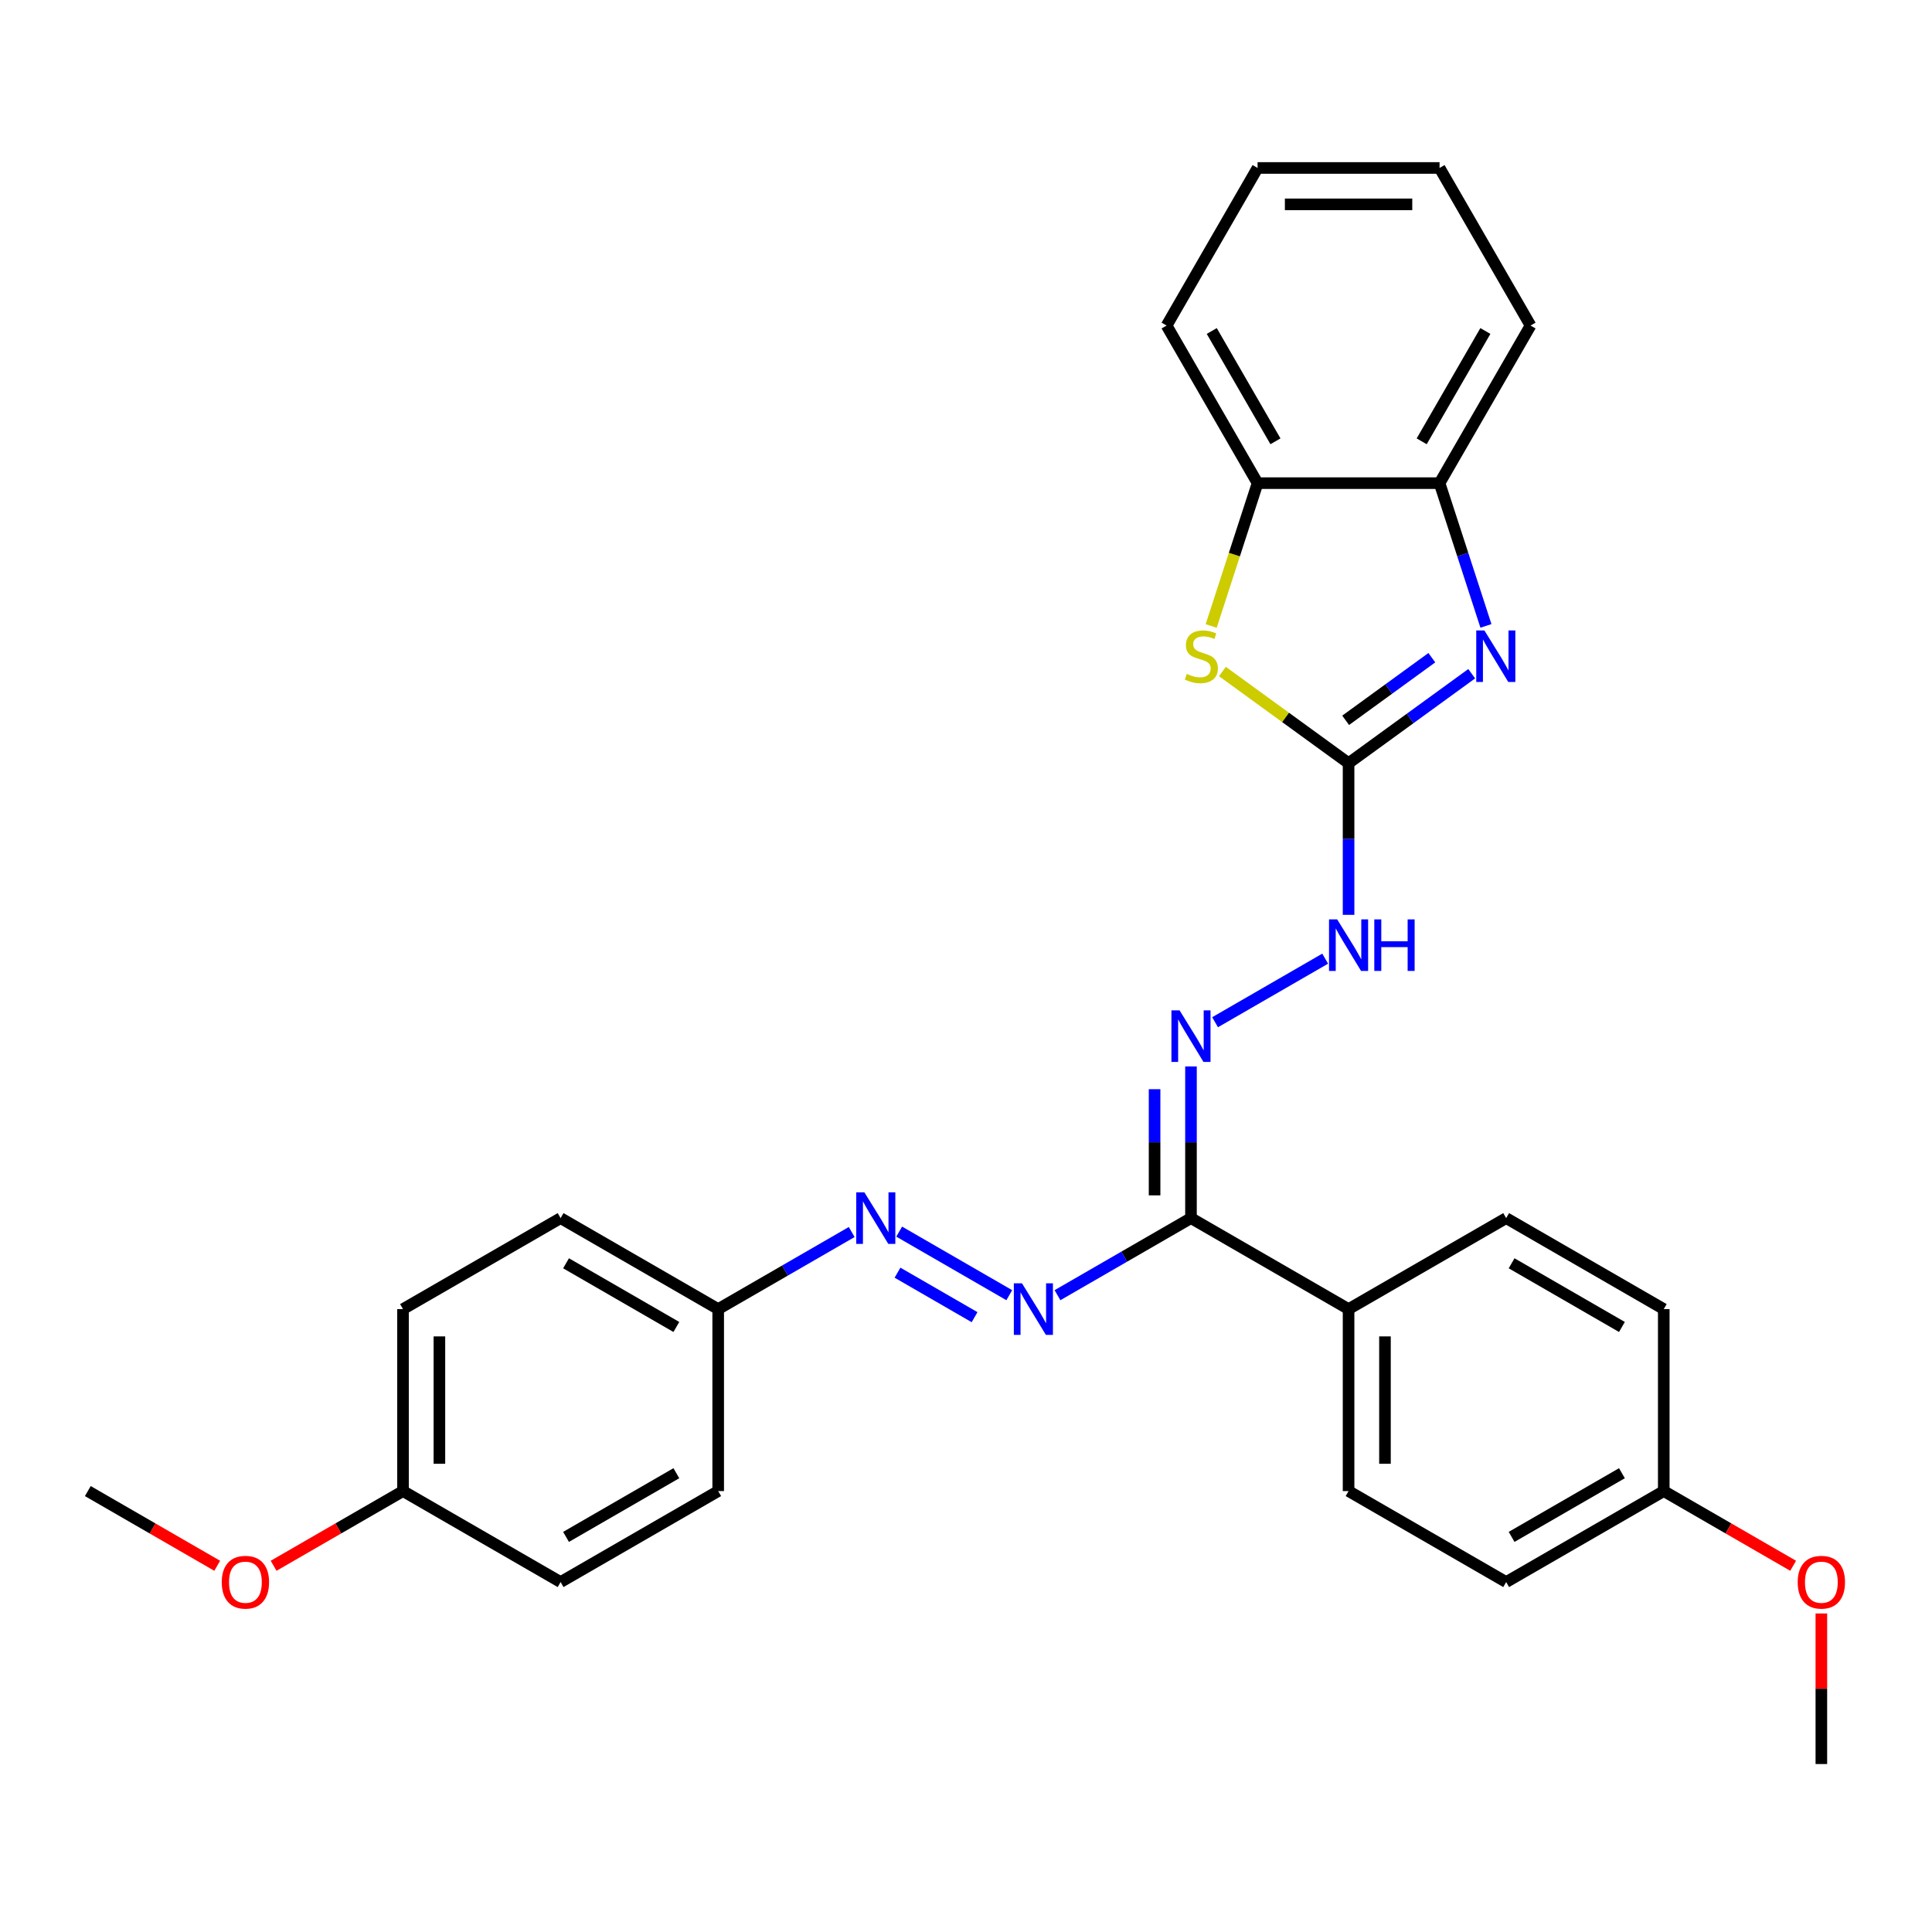 <?xml version='1.0' encoding='iso-8859-1'?>
<svg version='1.1' baseProfile='full'
              xmlns='http://www.w3.org/2000/svg'
                      xmlns:rdkit='http://www.rdkit.org/xml'
                      xmlns:xlink='http://www.w3.org/1999/xlink'
                  xml:space='preserve'
width='1000px' height='1000px' viewBox='0 0 1000 1000'>
<!-- END OF HEADER -->
<rect style='opacity:1.0;fill:#FFFFFF;stroke:none' width='1000' height='1000' x='0' y='0'> </rect>
<path class='bond-0' d='M 698.018,395.021 L 729.883,371.87' style='fill:none;fill-rule:evenodd;stroke:#000000;stroke-width:6px;stroke-linecap:butt;stroke-linejoin:miter;stroke-opacity:1' />
<path class='bond-0' d='M 729.883,371.87 L 761.748,348.718' style='fill:none;fill-rule:evenodd;stroke:#0000FF;stroke-width:6px;stroke-linecap:butt;stroke-linejoin:miter;stroke-opacity:1' />
<path class='bond-0' d='M 696.505,372.835 L 718.81,356.629' style='fill:none;fill-rule:evenodd;stroke:#000000;stroke-width:6px;stroke-linecap:butt;stroke-linejoin:miter;stroke-opacity:1' />
<path class='bond-0' d='M 718.81,356.629 L 741.116,340.423' style='fill:none;fill-rule:evenodd;stroke:#0000FF;stroke-width:6px;stroke-linecap:butt;stroke-linejoin:miter;stroke-opacity:1' />
<path class='bond-1' d='M 698.018,395.021 L 665.371,371.302' style='fill:none;fill-rule:evenodd;stroke:#000000;stroke-width:6px;stroke-linecap:butt;stroke-linejoin:miter;stroke-opacity:1' />
<path class='bond-1' d='M 665.371,371.302 L 632.724,347.582' style='fill:none;fill-rule:evenodd;stroke:#CCCC00;stroke-width:6px;stroke-linecap:butt;stroke-linejoin:miter;stroke-opacity:1' />
<path class='bond-7' d='M 698.018,395.021 L 698.018,434.27' style='fill:none;fill-rule:evenodd;stroke:#000000;stroke-width:6px;stroke-linecap:butt;stroke-linejoin:miter;stroke-opacity:1' />
<path class='bond-7' d='M 698.018,434.27 L 698.018,473.518' style='fill:none;fill-rule:evenodd;stroke:#0000FF;stroke-width:6px;stroke-linecap:butt;stroke-linejoin:miter;stroke-opacity:1' />
<path class='bond-5' d='M 769.12,323.966 L 757.116,287.022' style='fill:none;fill-rule:evenodd;stroke:#0000FF;stroke-width:6px;stroke-linecap:butt;stroke-linejoin:miter;stroke-opacity:1' />
<path class='bond-5' d='M 757.116,287.022 L 745.113,250.078' style='fill:none;fill-rule:evenodd;stroke:#000000;stroke-width:6px;stroke-linecap:butt;stroke-linejoin:miter;stroke-opacity:1' />
<path class='bond-6' d='M 626.904,324.003 L 638.913,287.041' style='fill:none;fill-rule:evenodd;stroke:#CCCC00;stroke-width:6px;stroke-linecap:butt;stroke-linejoin:miter;stroke-opacity:1' />
<path class='bond-6' d='M 638.913,287.041 L 650.923,250.078' style='fill:none;fill-rule:evenodd;stroke:#000000;stroke-width:6px;stroke-linecap:butt;stroke-linejoin:miter;stroke-opacity:1' />
<path class='bond-2' d='M 616.448,630.494 L 616.448,591.246' style='fill:none;fill-rule:evenodd;stroke:#000000;stroke-width:6px;stroke-linecap:butt;stroke-linejoin:miter;stroke-opacity:1' />
<path class='bond-2' d='M 616.448,591.246 L 616.448,551.997' style='fill:none;fill-rule:evenodd;stroke:#0000FF;stroke-width:6px;stroke-linecap:butt;stroke-linejoin:miter;stroke-opacity:1' />
<path class='bond-2' d='M 597.61,618.72 L 597.61,591.246' style='fill:none;fill-rule:evenodd;stroke:#000000;stroke-width:6px;stroke-linecap:butt;stroke-linejoin:miter;stroke-opacity:1' />
<path class='bond-2' d='M 597.61,591.246 L 597.61,563.772' style='fill:none;fill-rule:evenodd;stroke:#0000FF;stroke-width:6px;stroke-linecap:butt;stroke-linejoin:miter;stroke-opacity:1' />
<path class='bond-3' d='M 616.448,630.494 L 581.898,650.442' style='fill:none;fill-rule:evenodd;stroke:#000000;stroke-width:6px;stroke-linecap:butt;stroke-linejoin:miter;stroke-opacity:1' />
<path class='bond-3' d='M 581.898,650.442 L 547.348,670.389' style='fill:none;fill-rule:evenodd;stroke:#0000FF;stroke-width:6px;stroke-linecap:butt;stroke-linejoin:miter;stroke-opacity:1' />
<path class='bond-9' d='M 616.448,630.494 L 698.018,677.589' style='fill:none;fill-rule:evenodd;stroke:#000000;stroke-width:6px;stroke-linecap:butt;stroke-linejoin:miter;stroke-opacity:1' />
<path class='bond-8' d='M 522.406,670.389 L 465.417,637.486' style='fill:none;fill-rule:evenodd;stroke:#0000FF;stroke-width:6px;stroke-linecap:butt;stroke-linejoin:miter;stroke-opacity:1' />
<path class='bond-8' d='M 504.439,681.768 L 464.547,658.736' style='fill:none;fill-rule:evenodd;stroke:#0000FF;stroke-width:6px;stroke-linecap:butt;stroke-linejoin:miter;stroke-opacity:1' />
<path class='bond-4' d='M 628.918,529.105 L 685.907,496.202' style='fill:none;fill-rule:evenodd;stroke:#0000FF;stroke-width:6px;stroke-linecap:butt;stroke-linejoin:miter;stroke-opacity:1' />
<path class='bond-23' d='M 745.113,250.078 L 792.207,168.508' style='fill:none;fill-rule:evenodd;stroke:#000000;stroke-width:6px;stroke-linecap:butt;stroke-linejoin:miter;stroke-opacity:1' />
<path class='bond-23' d='M 735.863,228.424 L 768.829,171.324' style='fill:none;fill-rule:evenodd;stroke:#000000;stroke-width:6px;stroke-linecap:butt;stroke-linejoin:miter;stroke-opacity:1' />
<path class='bond-29' d='M 745.113,250.078 L 650.923,250.078' style='fill:none;fill-rule:evenodd;stroke:#000000;stroke-width:6px;stroke-linecap:butt;stroke-linejoin:miter;stroke-opacity:1' />
<path class='bond-24' d='M 650.923,250.078 L 603.829,168.508' style='fill:none;fill-rule:evenodd;stroke:#000000;stroke-width:6px;stroke-linecap:butt;stroke-linejoin:miter;stroke-opacity:1' />
<path class='bond-24' d='M 660.173,228.424 L 627.207,171.324' style='fill:none;fill-rule:evenodd;stroke:#000000;stroke-width:6px;stroke-linecap:butt;stroke-linejoin:miter;stroke-opacity:1' />
<path class='bond-12' d='M 440.836,637.694 L 406.286,657.642' style='fill:none;fill-rule:evenodd;stroke:#0000FF;stroke-width:6px;stroke-linecap:butt;stroke-linejoin:miter;stroke-opacity:1' />
<path class='bond-12' d='M 406.286,657.642 L 371.736,677.589' style='fill:none;fill-rule:evenodd;stroke:#000000;stroke-width:6px;stroke-linecap:butt;stroke-linejoin:miter;stroke-opacity:1' />
<path class='bond-10' d='M 698.018,677.589 L 698.018,771.779' style='fill:none;fill-rule:evenodd;stroke:#000000;stroke-width:6px;stroke-linecap:butt;stroke-linejoin:miter;stroke-opacity:1' />
<path class='bond-10' d='M 716.856,691.717 L 716.856,757.65' style='fill:none;fill-rule:evenodd;stroke:#000000;stroke-width:6px;stroke-linecap:butt;stroke-linejoin:miter;stroke-opacity:1' />
<path class='bond-11' d='M 698.018,677.589 L 779.588,630.494' style='fill:none;fill-rule:evenodd;stroke:#000000;stroke-width:6px;stroke-linecap:butt;stroke-linejoin:miter;stroke-opacity:1' />
<path class='bond-16' d='M 698.018,771.779 L 779.588,818.873' style='fill:none;fill-rule:evenodd;stroke:#000000;stroke-width:6px;stroke-linecap:butt;stroke-linejoin:miter;stroke-opacity:1' />
<path class='bond-15' d='M 779.588,630.494 L 861.159,677.589' style='fill:none;fill-rule:evenodd;stroke:#000000;stroke-width:6px;stroke-linecap:butt;stroke-linejoin:miter;stroke-opacity:1' />
<path class='bond-15' d='M 782.405,653.873 L 839.504,686.839' style='fill:none;fill-rule:evenodd;stroke:#000000;stroke-width:6px;stroke-linecap:butt;stroke-linejoin:miter;stroke-opacity:1' />
<path class='bond-17' d='M 371.736,677.589 L 371.736,771.779' style='fill:none;fill-rule:evenodd;stroke:#000000;stroke-width:6px;stroke-linecap:butt;stroke-linejoin:miter;stroke-opacity:1' />
<path class='bond-18' d='M 371.736,677.589 L 290.166,630.494' style='fill:none;fill-rule:evenodd;stroke:#000000;stroke-width:6px;stroke-linecap:butt;stroke-linejoin:miter;stroke-opacity:1' />
<path class='bond-18' d='M 350.082,686.839 L 292.982,653.873' style='fill:none;fill-rule:evenodd;stroke:#000000;stroke-width:6px;stroke-linecap:butt;stroke-linejoin:miter;stroke-opacity:1' />
<path class='bond-13' d='M 861.159,771.779 L 861.159,677.589' style='fill:none;fill-rule:evenodd;stroke:#000000;stroke-width:6px;stroke-linecap:butt;stroke-linejoin:miter;stroke-opacity:1' />
<path class='bond-21' d='M 861.159,771.779 L 894.644,791.111' style='fill:none;fill-rule:evenodd;stroke:#000000;stroke-width:6px;stroke-linecap:butt;stroke-linejoin:miter;stroke-opacity:1' />
<path class='bond-21' d='M 894.644,791.111 L 928.13,810.444' style='fill:none;fill-rule:evenodd;stroke:#FF0000;stroke-width:6px;stroke-linecap:butt;stroke-linejoin:miter;stroke-opacity:1' />
<path class='bond-31' d='M 861.159,771.779 L 779.588,818.873' style='fill:none;fill-rule:evenodd;stroke:#000000;stroke-width:6px;stroke-linecap:butt;stroke-linejoin:miter;stroke-opacity:1' />
<path class='bond-31' d='M 839.504,762.529 L 782.405,795.495' style='fill:none;fill-rule:evenodd;stroke:#000000;stroke-width:6px;stroke-linecap:butt;stroke-linejoin:miter;stroke-opacity:1' />
<path class='bond-14' d='M 208.595,771.779 L 208.595,677.589' style='fill:none;fill-rule:evenodd;stroke:#000000;stroke-width:6px;stroke-linecap:butt;stroke-linejoin:miter;stroke-opacity:1' />
<path class='bond-14' d='M 227.433,757.65 L 227.433,691.717' style='fill:none;fill-rule:evenodd;stroke:#000000;stroke-width:6px;stroke-linecap:butt;stroke-linejoin:miter;stroke-opacity:1' />
<path class='bond-22' d='M 208.595,771.779 L 175.11,791.111' style='fill:none;fill-rule:evenodd;stroke:#000000;stroke-width:6px;stroke-linecap:butt;stroke-linejoin:miter;stroke-opacity:1' />
<path class='bond-22' d='M 175.11,791.111 L 141.624,810.444' style='fill:none;fill-rule:evenodd;stroke:#FF0000;stroke-width:6px;stroke-linecap:butt;stroke-linejoin:miter;stroke-opacity:1' />
<path class='bond-32' d='M 208.595,771.779 L 290.166,818.873' style='fill:none;fill-rule:evenodd;stroke:#000000;stroke-width:6px;stroke-linecap:butt;stroke-linejoin:miter;stroke-opacity:1' />
<path class='bond-19' d='M 371.736,771.779 L 290.166,818.873' style='fill:none;fill-rule:evenodd;stroke:#000000;stroke-width:6px;stroke-linecap:butt;stroke-linejoin:miter;stroke-opacity:1' />
<path class='bond-19' d='M 350.082,762.529 L 292.982,795.495' style='fill:none;fill-rule:evenodd;stroke:#000000;stroke-width:6px;stroke-linecap:butt;stroke-linejoin:miter;stroke-opacity:1' />
<path class='bond-20' d='M 290.166,630.494 L 208.595,677.589' style='fill:none;fill-rule:evenodd;stroke:#000000;stroke-width:6px;stroke-linecap:butt;stroke-linejoin:miter;stroke-opacity:1' />
<path class='bond-26' d='M 942.729,835.13 L 942.729,874.096' style='fill:none;fill-rule:evenodd;stroke:#FF0000;stroke-width:6px;stroke-linecap:butt;stroke-linejoin:miter;stroke-opacity:1' />
<path class='bond-26' d='M 942.729,874.096 L 942.729,913.063' style='fill:none;fill-rule:evenodd;stroke:#000000;stroke-width:6px;stroke-linecap:butt;stroke-linejoin:miter;stroke-opacity:1' />
<path class='bond-25' d='M 112.426,810.444 L 78.94,791.111' style='fill:none;fill-rule:evenodd;stroke:#FF0000;stroke-width:6px;stroke-linecap:butt;stroke-linejoin:miter;stroke-opacity:1' />
<path class='bond-25' d='M 78.94,791.111 L 45.455,771.779' style='fill:none;fill-rule:evenodd;stroke:#000000;stroke-width:6px;stroke-linecap:butt;stroke-linejoin:miter;stroke-opacity:1' />
<path class='bond-27' d='M 792.207,168.508 L 745.113,86.937' style='fill:none;fill-rule:evenodd;stroke:#000000;stroke-width:6px;stroke-linecap:butt;stroke-linejoin:miter;stroke-opacity:1' />
<path class='bond-28' d='M 603.829,168.508 L 650.923,86.937' style='fill:none;fill-rule:evenodd;stroke:#000000;stroke-width:6px;stroke-linecap:butt;stroke-linejoin:miter;stroke-opacity:1' />
<path class='bond-30' d='M 745.113,86.937 L 650.923,86.937' style='fill:none;fill-rule:evenodd;stroke:#000000;stroke-width:6px;stroke-linecap:butt;stroke-linejoin:miter;stroke-opacity:1' />
<path class='bond-30' d='M 730.984,105.775 L 665.052,105.775' style='fill:none;fill-rule:evenodd;stroke:#000000;stroke-width:6px;stroke-linecap:butt;stroke-linejoin:miter;stroke-opacity:1' />
<path  class='atom-1' d='M 768.323 326.32
L 777.063 340.449
Q 777.93 341.843, 779.324 344.367
Q 780.718 346.891, 780.793 347.042
L 780.793 326.32
L 784.335 326.32
L 784.335 352.995
L 780.68 352.995
L 771.299 337.548
Q 770.206 335.739, 769.038 333.667
Q 767.908 331.595, 767.569 330.955
L 767.569 352.995
L 764.103 352.995
L 764.103 326.32
L 768.323 326.32
' fill='#0000FF'/>
<path  class='atom-2' d='M 614.282 348.813
Q 614.583 348.926, 615.827 349.453
Q 617.07 349.981, 618.426 350.32
Q 619.82 350.621, 621.177 350.621
Q 623.701 350.621, 625.17 349.416
Q 626.64 348.172, 626.64 346.025
Q 626.64 344.556, 625.886 343.651
Q 625.17 342.747, 624.04 342.257
Q 622.91 341.768, 621.026 341.202
Q 618.652 340.487, 617.221 339.808
Q 615.827 339.13, 614.809 337.699
Q 613.83 336.267, 613.83 333.856
Q 613.83 330.502, 616.09 328.43
Q 618.389 326.358, 622.91 326.358
Q 625.999 326.358, 629.503 327.827
L 628.636 330.729
Q 625.434 329.41, 623.023 329.41
Q 620.423 329.41, 618.991 330.502
Q 617.56 331.557, 617.597 333.404
Q 617.597 334.835, 618.313 335.702
Q 619.067 336.568, 620.122 337.058
Q 621.214 337.548, 623.023 338.113
Q 625.434 338.866, 626.866 339.62
Q 628.297 340.374, 629.315 341.918
Q 630.37 343.425, 630.37 346.025
Q 630.37 349.717, 627.883 351.714
Q 625.434 353.673, 621.327 353.673
Q 618.954 353.673, 617.145 353.146
Q 615.375 352.656, 613.265 351.789
L 614.282 348.813
' fill='#CCCC00'/>
<path  class='atom-4' d='M 528.981 664.252
L 537.722 678.38
Q 538.588 679.774, 539.982 682.299
Q 541.376 684.823, 541.452 684.974
L 541.452 664.252
L 544.993 664.252
L 544.993 690.926
L 541.339 690.926
L 531.957 675.479
Q 530.865 673.671, 529.697 671.599
Q 528.566 669.526, 528.227 668.886
L 528.227 690.926
L 524.761 690.926
L 524.761 664.252
L 528.981 664.252
' fill='#0000FF'/>
<path  class='atom-5' d='M 610.551 522.968
L 619.292 537.096
Q 620.159 538.49, 621.553 541.014
Q 622.947 543.539, 623.022 543.689
L 623.022 522.968
L 626.563 522.968
L 626.563 549.642
L 622.909 549.642
L 613.528 534.195
Q 612.435 532.387, 611.267 530.315
Q 610.137 528.242, 609.798 527.602
L 609.798 549.642
L 606.332 549.642
L 606.332 522.968
L 610.551 522.968
' fill='#0000FF'/>
<path  class='atom-8' d='M 692.122 475.873
L 700.862 490.001
Q 701.729 491.395, 703.123 493.92
Q 704.517 496.444, 704.592 496.595
L 704.592 475.873
L 708.134 475.873
L 708.134 502.547
L 704.479 502.547
L 695.098 487.1
Q 694.005 485.292, 692.838 483.22
Q 691.707 481.148, 691.368 480.507
L 691.368 502.547
L 687.902 502.547
L 687.902 475.873
L 692.122 475.873
' fill='#0000FF'/>
<path  class='atom-8' d='M 711.336 475.873
L 714.953 475.873
L 714.953 487.213
L 728.592 487.213
L 728.592 475.873
L 732.209 475.873
L 732.209 502.547
L 728.592 502.547
L 728.592 490.227
L 714.953 490.227
L 714.953 502.547
L 711.336 502.547
L 711.336 475.873
' fill='#0000FF'/>
<path  class='atom-9' d='M 447.41 617.157
L 456.151 631.286
Q 457.018 632.68, 458.412 635.204
Q 459.806 637.728, 459.881 637.879
L 459.881 617.157
L 463.423 617.157
L 463.423 643.832
L 459.768 643.832
L 450.387 628.385
Q 449.294 626.576, 448.126 624.504
Q 446.996 622.432, 446.657 621.791
L 446.657 643.832
L 443.191 643.832
L 443.191 617.157
L 447.41 617.157
' fill='#0000FF'/>
<path  class='atom-22' d='M 930.485 818.949
Q 930.485 812.544, 933.649 808.964
Q 936.814 805.385, 942.729 805.385
Q 948.644 805.385, 951.809 808.964
Q 954.974 812.544, 954.974 818.949
Q 954.974 825.429, 951.771 829.121
Q 948.569 832.776, 942.729 832.776
Q 936.852 832.776, 933.649 829.121
Q 930.485 825.466, 930.485 818.949
M 942.729 829.762
Q 946.798 829.762, 948.983 827.049
Q 951.206 824.299, 951.206 818.949
Q 951.206 813.712, 948.983 811.074
Q 946.798 808.399, 942.729 808.399
Q 938.66 808.399, 936.437 811.037
Q 934.252 813.674, 934.252 818.949
Q 934.252 824.336, 936.437 827.049
Q 938.66 829.762, 942.729 829.762
' fill='#FF0000'/>
<path  class='atom-23' d='M 114.78 818.949
Q 114.78 812.544, 117.945 808.964
Q 121.11 805.385, 127.025 805.385
Q 132.94 805.385, 136.105 808.964
Q 139.27 812.544, 139.27 818.949
Q 139.27 825.429, 136.067 829.121
Q 132.865 832.776, 127.025 832.776
Q 121.148 832.776, 117.945 829.121
Q 114.78 825.466, 114.78 818.949
M 127.025 829.762
Q 131.094 829.762, 133.279 827.049
Q 135.502 824.299, 135.502 818.949
Q 135.502 813.712, 133.279 811.074
Q 131.094 808.399, 127.025 808.399
Q 122.956 808.399, 120.733 811.037
Q 118.548 813.674, 118.548 818.949
Q 118.548 824.336, 120.733 827.049
Q 122.956 829.762, 127.025 829.762
' fill='#FF0000'/>
</svg>
